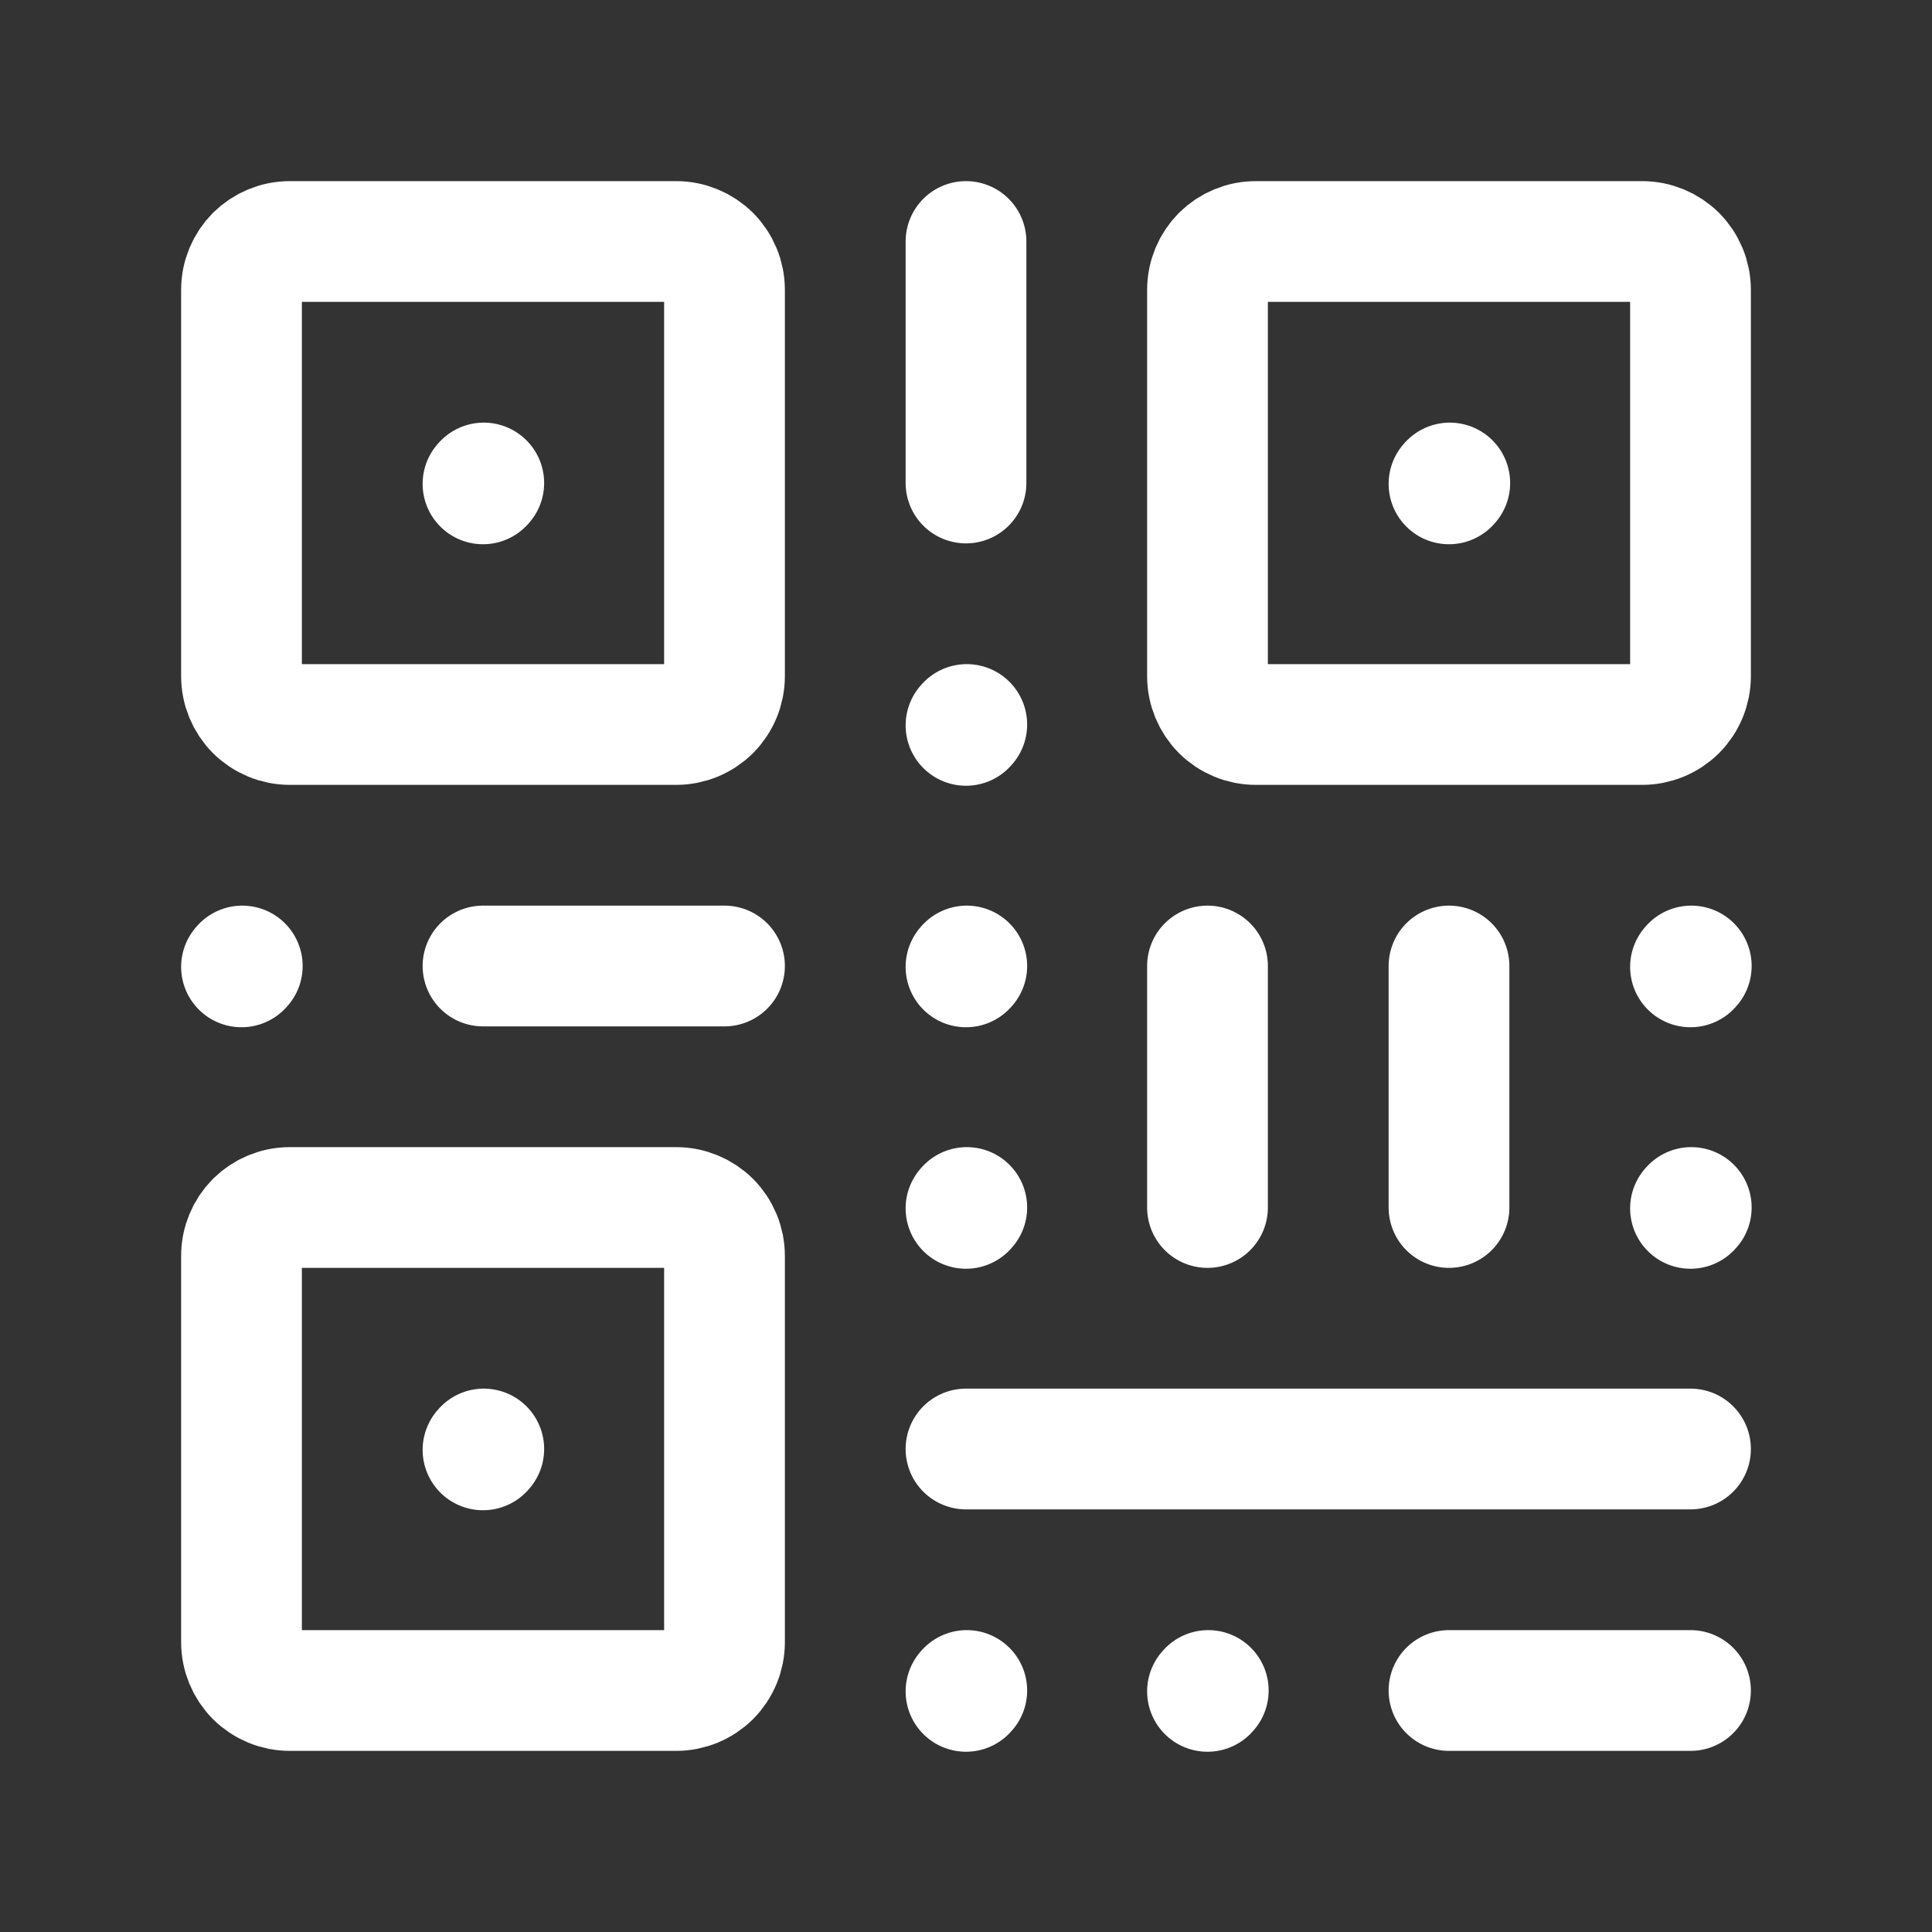 <svg width="20" height="20" viewBox="0 0 20 20" fill="none" xmlns="http://www.w3.org/2000/svg">
<rect x="0" y="0" width="20" height="20" fill="#333333" stroke="none"/>
<g id="iconoir:qr-code">
<path id="Vector" d="M12.5 10V12.5M10 2.5V5M15 10V12.5M10 15H17.5M15 17.5H17.5M5 10H7.5M5 5.009L5.008 5M10 10.009L10.008 10M2.5 10.009L2.508 10M10 7.509L10.008 7.5M10 12.509L10.008 12.5M12.5 17.509L12.508 17.5M10 17.509L10.008 17.5M17.5 10.009L17.508 10M17.5 12.509L17.508 12.5M15 5.009L15.008 5M5 15.009L5.008 15M7.5 3V7C7.5 7.133 7.447 7.26 7.354 7.354C7.26 7.447 7.133 7.5 7 7.5H3C2.867 7.5 2.74 7.447 2.646 7.354C2.553 7.26 2.5 7.133 2.5 7V3C2.5 2.867 2.553 2.74 2.646 2.646C2.74 2.553 2.867 2.5 3 2.5H7C7.133 2.5 7.26 2.553 7.354 2.646C7.447 2.74 7.5 2.867 7.5 3ZM17.5 3V7C17.5 7.133 17.447 7.26 17.354 7.354C17.26 7.447 17.133 7.5 17 7.5H13C12.867 7.5 12.74 7.447 12.646 7.354C12.553 7.26 12.5 7.133 12.5 7V3C12.5 2.867 12.553 2.74 12.646 2.646C12.74 2.553 12.867 2.5 13 2.5H17C17.133 2.5 17.26 2.553 17.354 2.646C17.447 2.74 17.5 2.867 17.5 3ZM7.5 13V17C7.5 17.133 7.447 17.26 7.354 17.354C7.26 17.447 7.133 17.5 7 17.5H3C2.867 17.5 2.74 17.447 2.646 17.354C2.553 17.26 2.5 17.133 2.5 17V13C2.5 12.867 2.553 12.74 2.646 12.646C2.74 12.553 2.867 12.5 3 12.5H7C7.133 12.5 7.26 12.553 7.354 12.646C7.447 12.74 7.5 12.867 7.5 13Z" stroke="white" stroke-width="1.25" stroke-linecap="round" stroke-linejoin="round"/>
</g>
</svg>
